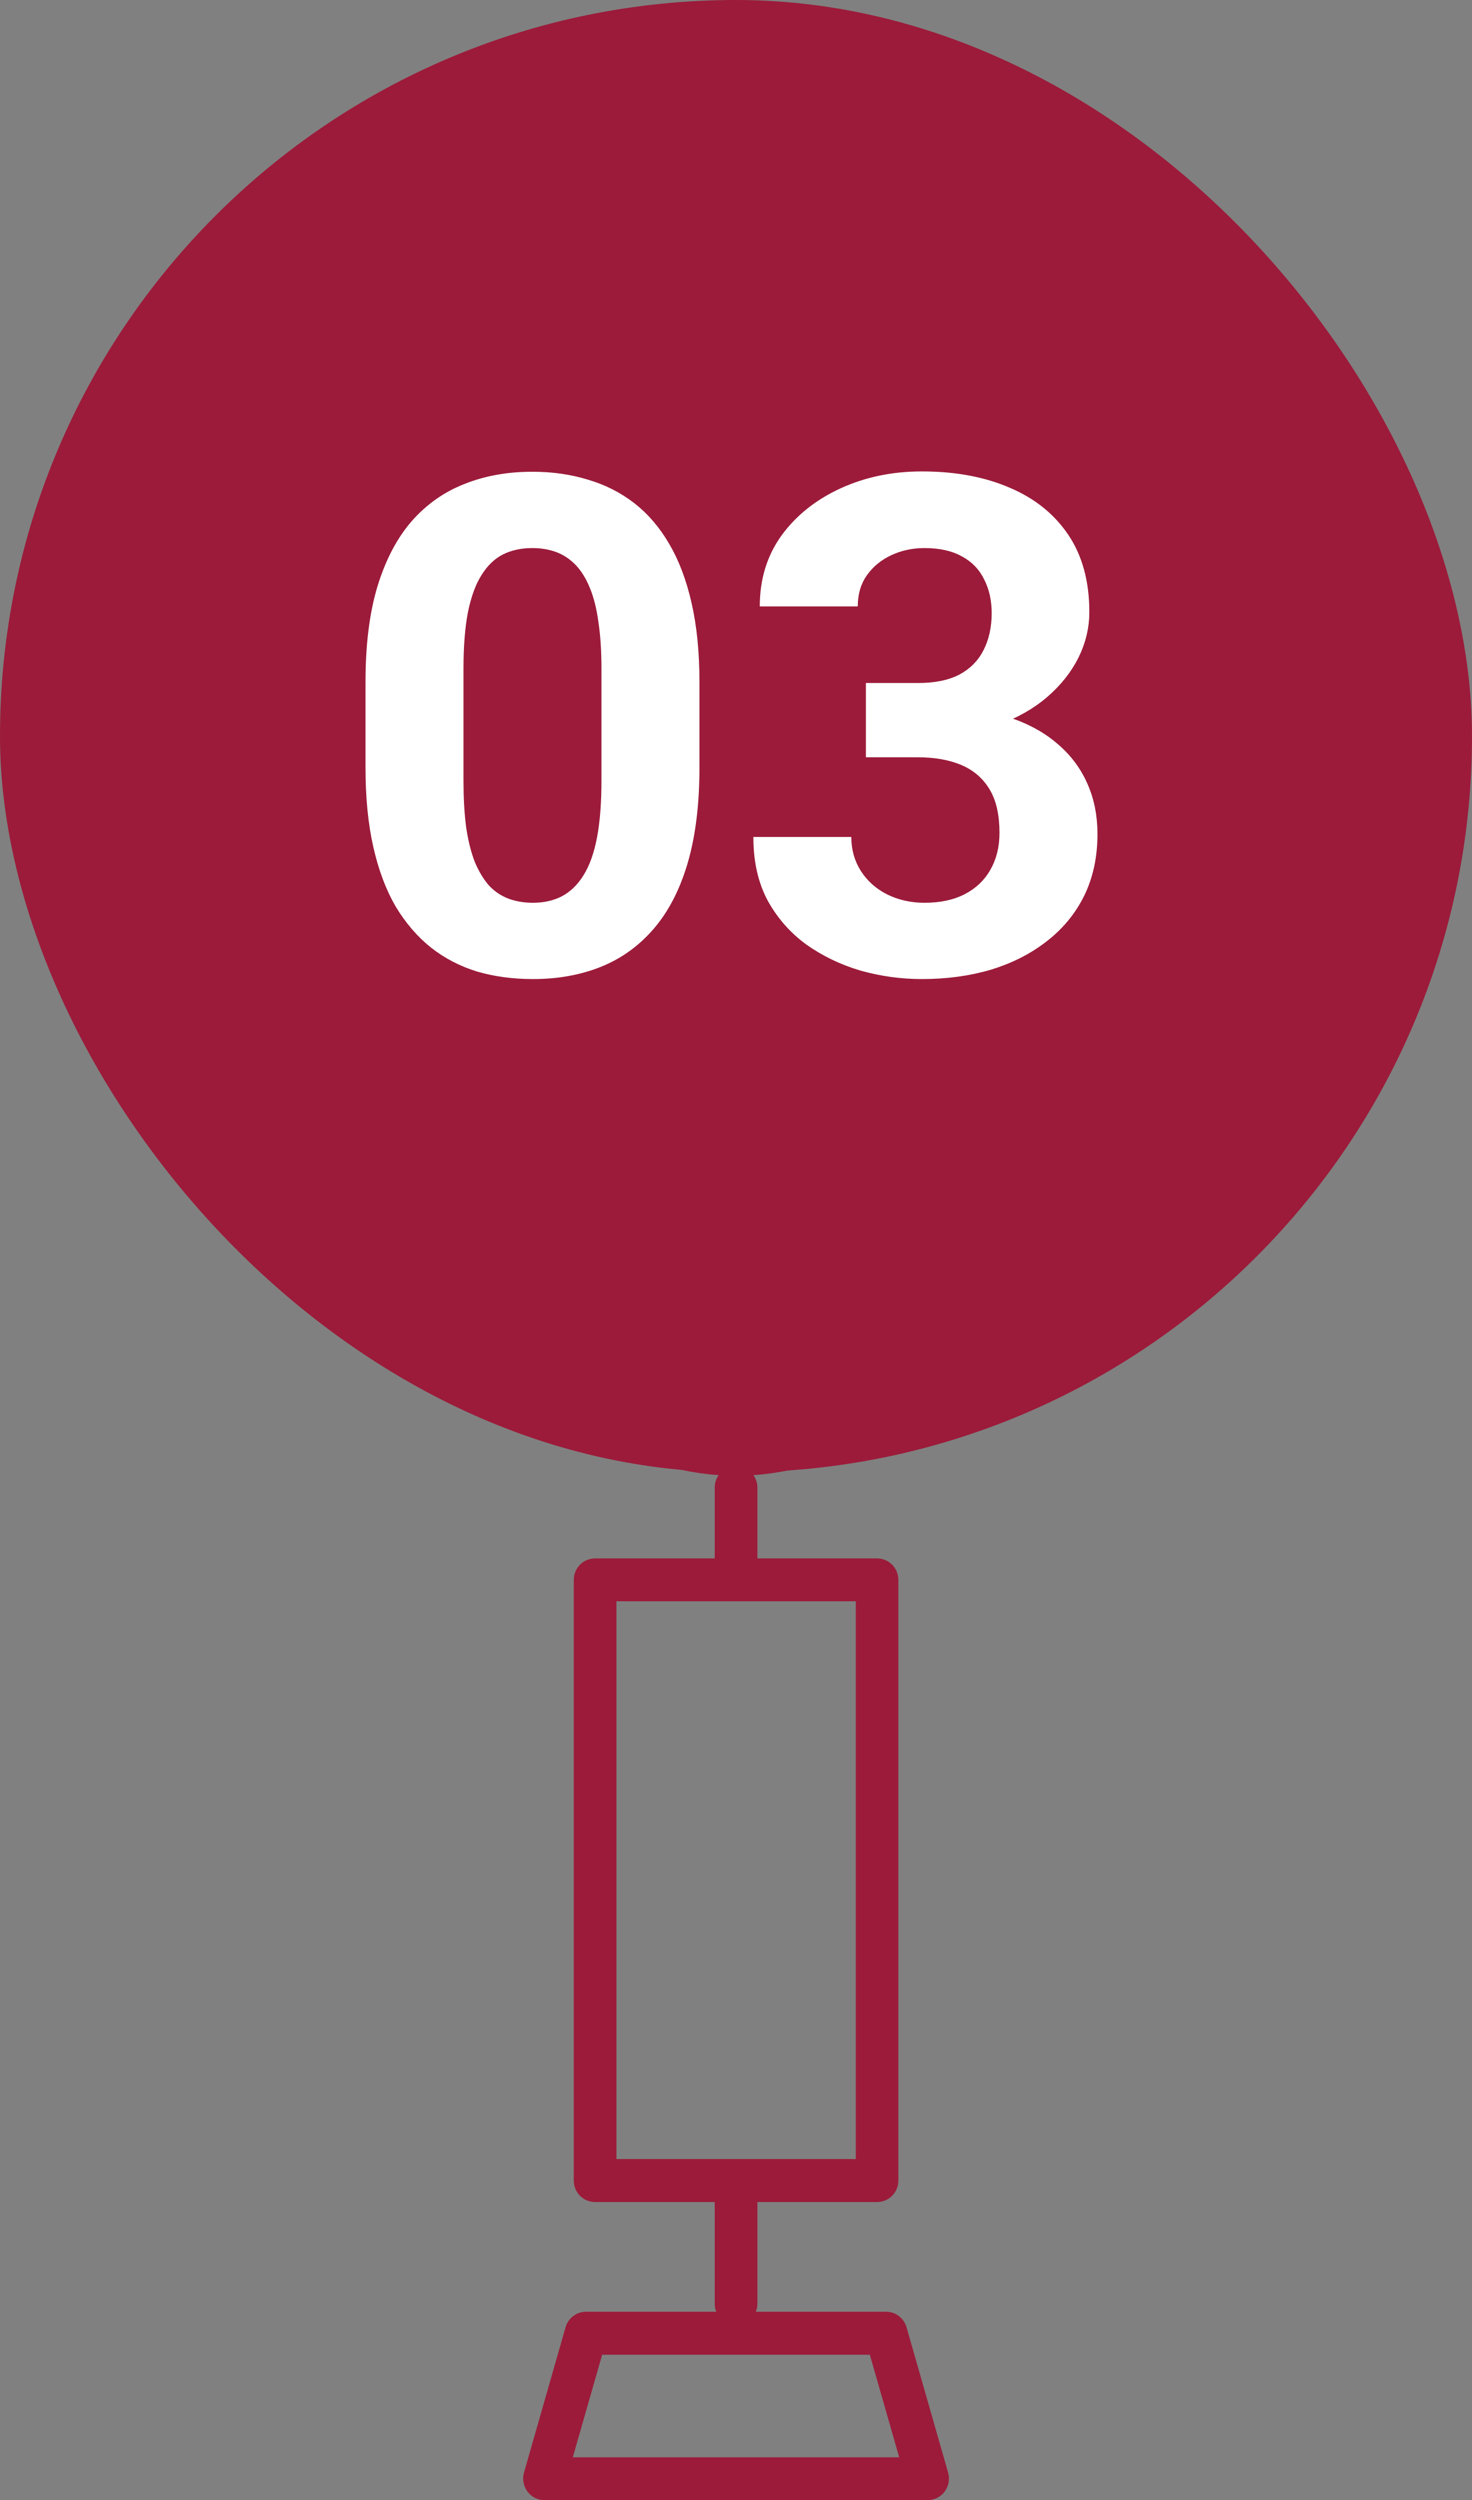 <svg width="53" height="90" viewBox="0 0 53 90" fill="none" xmlns="http://www.w3.org/2000/svg">
<rect x="0" y="0" width="53" height="90" fill="#808080" stroke="none"/>
<g clip-path="url(#clip0_285_96)">
<path d="M17.641 46.994C17.216 45.883 17 44.732 17 43.564C17 42.395 17.216 41.245 17.641 40.133C19.039 36.467 22.603 34 26.5 34C30.397 34 33.961 36.467 35.359 40.133C35.783 41.245 36 42.395 36 43.564C36 44.732 35.783 45.883 35.359 46.994C34.034 50.464 30.774 52.853 27.128 53.101C27.214 53.227 27.271 53.38 27.271 53.546V56.1H31.579C32.003 56.1 32.346 56.444 32.346 56.872V78.497C32.346 78.924 32.003 79.268 31.579 79.268H27.271V82.925C27.271 83.03 27.249 83.13 27.214 83.217H31.904C32.246 83.217 32.545 83.444 32.64 83.775L34.138 89.01C34.203 89.246 34.16 89.494 34.013 89.691C33.87 89.882 33.64 90 33.398 90H19.607C19.364 90 19.139 89.887 18.992 89.691C18.849 89.499 18.801 89.246 18.866 89.01L20.364 83.775C20.46 83.444 20.758 83.217 21.101 83.217H25.79C25.751 83.126 25.734 83.026 25.734 82.925V79.268H21.425C21.001 79.268 20.659 78.924 20.659 78.497V56.872C20.659 56.444 21.001 56.1 21.425 56.1H25.734V53.546C25.734 53.38 25.786 53.227 25.877 53.101C22.226 52.853 18.97 50.464 17.641 46.994ZM26.5 35.543C23.621 35.543 20.958 37.152 19.563 39.636H33.437C32.042 37.152 29.379 35.543 26.5 35.543ZM34.467 43.564C34.467 42.762 34.346 41.959 34.103 41.184H18.901C18.658 41.964 18.537 42.762 18.537 43.564C18.537 44.366 18.658 45.168 18.901 45.944H34.099C34.342 45.168 34.463 44.366 34.463 43.564H34.467ZM21.681 84.765L20.624 88.457H32.376L31.319 84.765H21.676H21.681ZM22.196 57.643V77.721H26.496C26.496 77.721 26.5 77.721 26.504 77.721C26.509 77.721 26.509 77.721 26.513 77.721H30.813V57.643H26.522C26.522 57.643 26.509 57.643 26.504 57.643C26.5 57.643 26.491 57.643 26.487 57.643H22.196ZM26.504 51.58C29.436 51.58 32.051 50.006 33.445 47.487H19.563C20.958 50.006 23.573 51.58 26.504 51.58Z" fill="#9C1B3A"/>
</g>
<rect width="53" height="53" rx="26.5" fill="#9C1B3A"/>
<path d="M25.184 24.551V27.627C25.184 28.962 25.041 30.113 24.756 31.081C24.471 32.042 24.061 32.831 23.523 33.45C22.994 34.06 22.364 34.512 21.631 34.805C20.899 35.098 20.085 35.244 19.19 35.244C18.474 35.244 17.806 35.155 17.188 34.976C16.57 34.788 16.012 34.499 15.516 34.109C15.027 33.718 14.604 33.226 14.246 32.632C13.896 32.03 13.628 31.314 13.44 30.483C13.253 29.653 13.16 28.701 13.16 27.627V24.551C13.16 23.216 13.302 22.073 13.587 21.121C13.88 20.16 14.291 19.375 14.82 18.765C15.357 18.154 15.992 17.707 16.724 17.422C17.456 17.129 18.27 16.982 19.166 16.982C19.882 16.982 20.545 17.076 21.155 17.263C21.774 17.442 22.331 17.723 22.828 18.105C23.324 18.488 23.747 18.98 24.097 19.582C24.447 20.177 24.716 20.889 24.903 21.719C25.09 22.541 25.184 23.485 25.184 24.551ZM21.656 28.091V24.075C21.656 23.432 21.619 22.87 21.546 22.39C21.481 21.91 21.379 21.503 21.241 21.169C21.102 20.828 20.931 20.551 20.728 20.339C20.525 20.128 20.293 19.973 20.032 19.875C19.772 19.778 19.483 19.729 19.166 19.729C18.767 19.729 18.413 19.806 18.104 19.961C17.802 20.116 17.546 20.364 17.334 20.706C17.123 21.039 16.96 21.487 16.846 22.048C16.74 22.602 16.688 23.277 16.688 24.075V28.091C16.688 28.734 16.72 29.299 16.785 29.788C16.858 30.276 16.964 30.695 17.102 31.045C17.249 31.387 17.42 31.668 17.615 31.887C17.819 32.099 18.051 32.253 18.311 32.351C18.58 32.449 18.873 32.498 19.19 32.498C19.581 32.498 19.926 32.42 20.227 32.266C20.537 32.103 20.797 31.851 21.009 31.509C21.229 31.159 21.391 30.703 21.497 30.142C21.603 29.58 21.656 28.896 21.656 28.091ZM31.177 24.587H33.057C33.659 24.587 34.156 24.486 34.546 24.282C34.937 24.071 35.226 23.778 35.413 23.403C35.608 23.021 35.706 22.577 35.706 22.073C35.706 21.617 35.617 21.214 35.438 20.864C35.267 20.506 35.002 20.23 34.644 20.034C34.286 19.831 33.834 19.729 33.289 19.729C32.858 19.729 32.459 19.814 32.093 19.985C31.727 20.156 31.434 20.396 31.214 20.706C30.994 21.015 30.884 21.389 30.884 21.829H27.356C27.356 20.852 27.617 20.002 28.138 19.277C28.667 18.553 29.375 17.988 30.262 17.581C31.149 17.174 32.125 16.97 33.191 16.97C34.396 16.97 35.45 17.166 36.353 17.556C37.256 17.939 37.96 18.504 38.465 19.253C38.969 20.002 39.222 20.929 39.222 22.036C39.222 22.598 39.092 23.143 38.831 23.672C38.571 24.193 38.196 24.665 37.708 25.088C37.228 25.503 36.642 25.837 35.95 26.089C35.258 26.333 34.481 26.455 33.619 26.455H31.177V24.587ZM31.177 27.261V25.442H33.619C34.587 25.442 35.438 25.552 36.17 25.771C36.902 25.991 37.517 26.309 38.013 26.724C38.51 27.131 38.884 27.615 39.136 28.176C39.389 28.73 39.515 29.344 39.515 30.02C39.515 30.85 39.356 31.59 39.039 32.241C38.721 32.884 38.274 33.429 37.696 33.877C37.126 34.325 36.459 34.666 35.694 34.902C34.929 35.13 34.095 35.244 33.191 35.244C32.443 35.244 31.706 35.142 30.982 34.939C30.266 34.727 29.615 34.414 29.029 33.999C28.451 33.576 27.987 33.047 27.637 32.412C27.295 31.769 27.125 31.008 27.125 30.129H30.652C30.652 30.585 30.766 30.992 30.994 31.35C31.222 31.708 31.535 31.989 31.934 32.192C32.341 32.396 32.793 32.498 33.289 32.498C33.851 32.498 34.331 32.396 34.73 32.192C35.136 31.981 35.446 31.688 35.657 31.314C35.877 30.931 35.987 30.488 35.987 29.983C35.987 29.332 35.869 28.811 35.633 28.42C35.397 28.022 35.059 27.729 34.62 27.541C34.18 27.354 33.659 27.261 33.057 27.261H31.177Z" fill="white"/>
<defs>
<clipPath id="clip0_285_96">
<rect width="19" height="56" fill="white" transform="matrix(-1 0 0 1 36 34)"/>
</clipPath>
</defs>
</svg>
